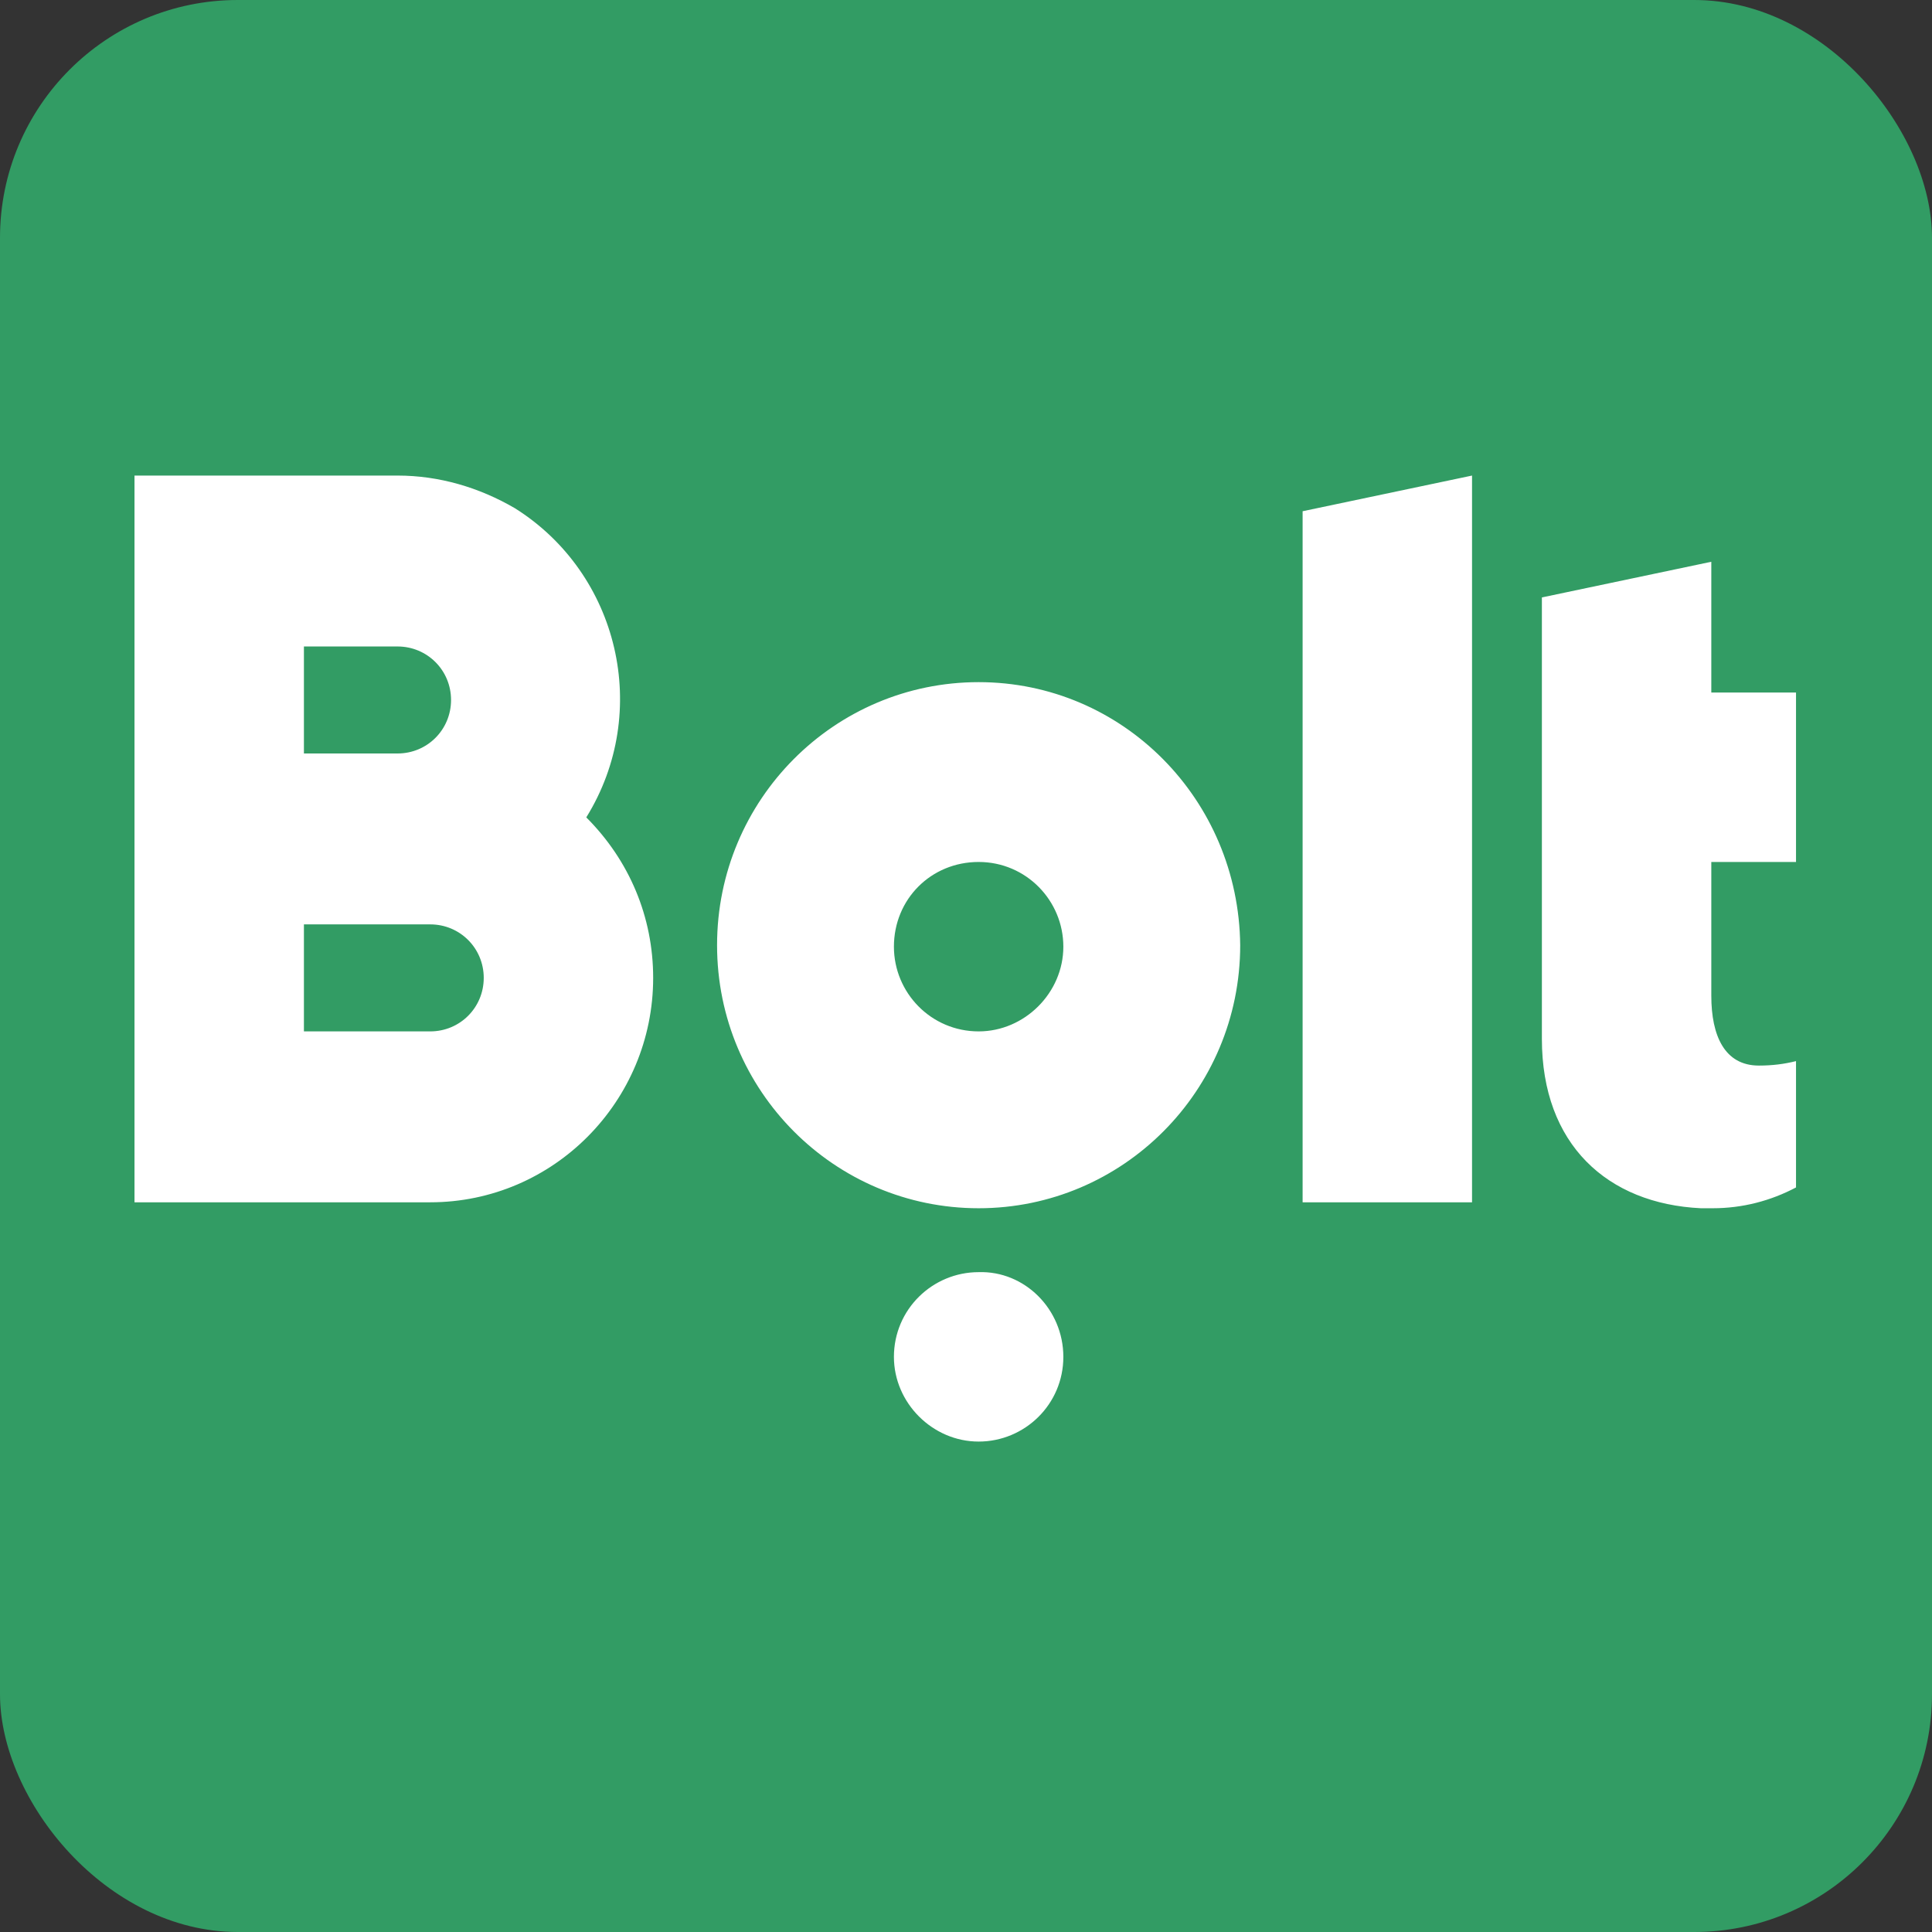 <svg width="130" height="130" viewBox="0 0 130 130" fill="none" xmlns="http://www.w3.org/2000/svg">
<rect x="0" y="0" width="130" height="130" fill="#333333" stroke="none"/>
<rect width="130" height="130" rx="16" fill="#329C64"/>
<path fill-rule="evenodd" clip-rule="evenodd" d="M39.45 55C43.85 47.9 41.65 38.6 34.65 34.2C32.25 32.8 29.55 32 26.75 32H9.05V80.9H28.95C37.25 80.9 43.95 74.1 43.95 65.8C43.95 61.7 42.35 57.9 39.45 55ZM20.45 43.5H26.75C28.75 43.5 30.35 45.1 30.35 47.1C30.35 49.1 28.75 50.7 26.75 50.7H20.45V43.5ZM28.95 69.4H20.45V62.2H28.95C30.95 62.2 32.55 63.8 32.55 65.8C32.55 67.8 30.95 69.4 28.95 69.4ZM99.05 32V80.9H87.65V34.4L99.05 32ZM65.85 45.9C56.15 45.9 48.25 53.8 48.25 63.6C48.25 73.4 56.15 81.3 65.85 81.3C75.55 81.3 83.45 73.4 83.45 63.6C83.35 53.8 75.55 45.9 65.85 45.9ZM65.85 69.4C62.65 69.4 60.15 66.8 60.15 63.7C60.15 60.5 62.65 58 65.85 58C69.05 58 71.55 60.6 71.55 63.7C71.55 66.8 68.95 69.4 65.85 69.4ZM71.55 91.3C71.55 94.5 68.95 97 65.85 97C62.75 97 60.15 94.4 60.15 91.3C60.15 88.1 62.75 85.6 65.85 85.6C68.95 85.5 71.55 88.1 71.55 91.3ZM120.85 46.5V58H115.15V67C115.15 69.7 116.05 71.7 118.35 71.7C119.25 71.7 120.05 71.6 120.85 71.4V79.9C119.15 80.8 117.25 81.3 115.25 81.3H115.15C115.05 81.3 115.05 81.3 114.95 81.3C114.85 81.3 114.85 81.3 114.75 81.3H114.65H114.45C108.15 81 103.75 77 103.75 69.9V58V40.2L115.15 37.8V46.6H120.85V46.5Z" fill="white"/>
</svg>
